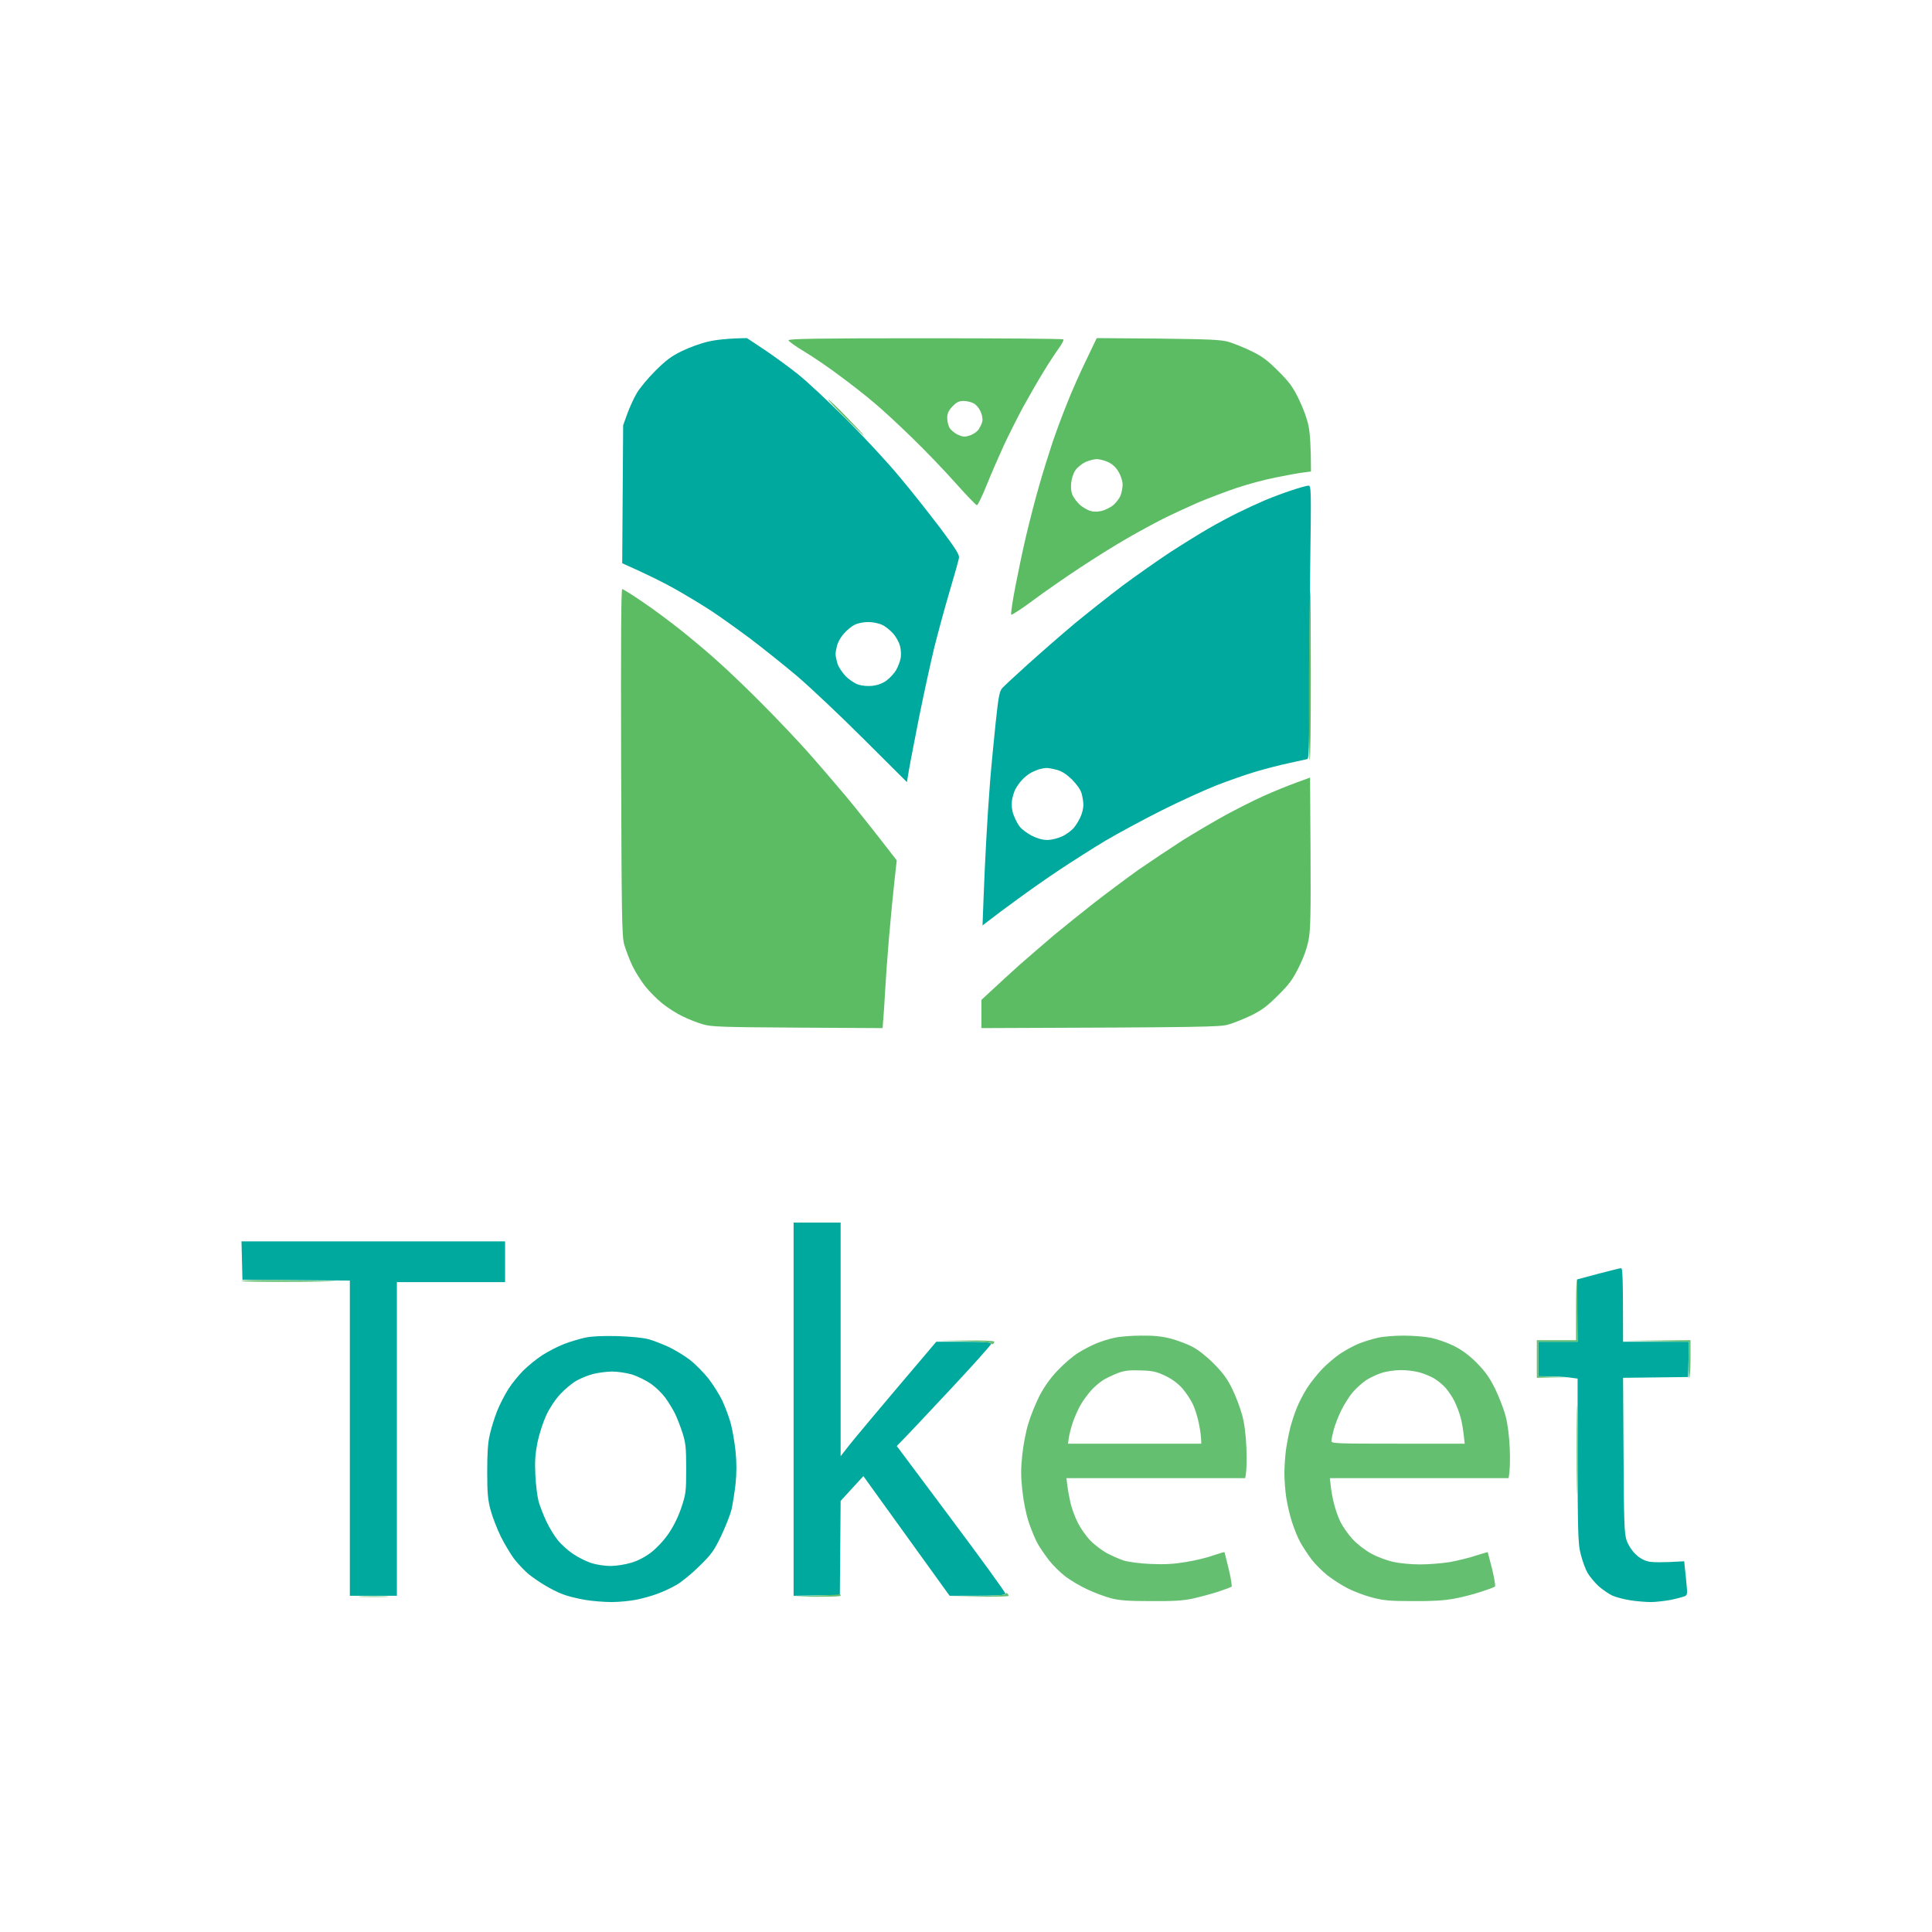 <svg width="200" height="200" viewBox="0 0 200 200" fill="none" xmlns="http://www.w3.org/2000/svg">
<path fillRule="evenodd" clipRule="evenodd" d="M77.321 35L79.107 36.185C80.081 36.834 81.657 37.986 82.598 38.733C83.54 39.48 85.814 41.606 87.648 43.44C89.484 45.274 91.952 47.952 93.137 49.38C94.339 50.808 96.206 53.178 97.327 54.655C98.918 56.781 99.324 57.414 99.275 57.738C99.243 57.966 98.804 59.54 98.301 61.228C97.798 62.916 97.099 65.513 96.726 66.99C96.369 68.466 95.67 71.647 95.183 74.05C94.712 76.468 94.209 79 94.095 79.698C93.981 80.379 93.884 80.947 93.884 80.964C93.884 80.964 91.871 78.967 89.418 76.516C86.966 74.066 83.849 71.128 82.517 69.992C81.169 68.856 78.977 67.103 77.646 66.097C76.298 65.091 74.479 63.792 73.586 63.208C72.693 62.624 71.053 61.634 69.932 61.001C68.812 60.368 67.123 59.507 64.411 58.306L64.509 44.024L64.947 42.807C65.191 42.141 65.629 41.184 65.921 40.697C66.198 40.21 67.058 39.171 67.821 38.408C68.926 37.305 69.478 36.883 70.582 36.347C71.345 35.974 72.579 35.519 73.343 35.357C74.106 35.178 75.307 35.032 77.321 35ZM87.373 65.578C87.064 65.902 86.755 66.454 86.658 66.795C86.577 67.119 86.496 67.541 86.496 67.72C86.496 67.898 86.593 68.337 86.691 68.694C86.804 69.051 87.194 69.635 87.551 70.008C87.908 70.365 88.493 70.755 88.85 70.868C89.24 70.998 89.825 71.047 90.312 70.998C90.847 70.933 91.351 70.755 91.773 70.447C92.13 70.187 92.585 69.684 92.78 69.343C92.975 68.986 93.186 68.434 93.235 68.126C93.299 67.817 93.267 67.249 93.17 66.876C93.072 66.486 92.747 65.902 92.455 65.578C92.147 65.237 91.643 64.831 91.318 64.685C90.977 64.522 90.344 64.393 89.873 64.393C89.386 64.393 88.769 64.522 88.46 64.685C88.152 64.831 87.665 65.237 87.373 65.578ZM135.438 50.273C135.731 50.273 135.747 50.516 135.633 58.436C135.584 62.916 135.536 69.262 135.536 72.556C135.536 77.182 135.487 78.529 135.341 78.578C135.227 78.61 134.367 78.789 133.425 79C132.483 79.195 130.875 79.617 129.852 79.925C128.829 80.233 127.043 80.866 125.874 81.321C124.721 81.775 122.188 82.927 120.272 83.885C118.355 84.843 115.725 86.271 114.426 87.034C113.127 87.813 111.016 89.16 109.717 90.02C108.417 90.88 106.453 92.26 105.332 93.088C104.212 93.899 102.945 94.84 101.711 95.798L101.825 92.795C101.89 91.14 102.003 88.478 102.101 86.871C102.182 85.265 102.361 82.603 102.49 80.947C102.62 79.292 102.896 76.516 103.075 74.78C103.367 72.037 103.465 71.566 103.757 71.225C103.952 71.014 105.17 69.878 106.469 68.71C107.768 67.541 109.928 65.659 111.259 64.539C112.607 63.435 114.832 61.666 116.212 60.627C117.592 59.605 119.784 58.063 121.083 57.203C122.383 56.359 124.169 55.255 125.062 54.736C125.955 54.216 127.319 53.486 128.115 53.096C128.894 52.707 130.161 52.123 130.956 51.782C131.736 51.457 132.986 50.987 133.749 50.743C134.513 50.483 135.26 50.289 135.438 50.273ZM106.68 80.022C106.436 80.152 106.03 80.477 105.803 80.736C105.56 80.98 105.251 81.434 105.105 81.71C104.959 82.002 104.796 82.554 104.748 82.927C104.699 83.382 104.748 83.885 104.926 84.356C105.072 84.761 105.348 85.313 105.56 85.573C105.754 85.833 106.323 86.255 106.81 86.514C107.394 86.806 107.93 86.953 108.417 86.953C108.823 86.953 109.505 86.79 109.96 86.579C110.415 86.368 110.967 85.946 111.211 85.638C111.454 85.329 111.763 84.81 111.893 84.469C112.039 84.145 112.152 83.625 112.152 83.333C112.152 83.057 112.071 82.522 111.974 82.165C111.86 81.743 111.503 81.24 110.967 80.688C110.35 80.103 109.911 79.828 109.359 79.681C108.921 79.568 108.45 79.487 108.304 79.503C108.141 79.503 107.817 79.568 107.573 79.633C107.33 79.714 106.924 79.876 106.68 80.022Z" fill="#00A99D"/>
<path fillRule="evenodd" clipRule="evenodd" d="M95.8 35.016C103.578 35.016 110.009 35.065 110.074 35.13C110.139 35.211 109.944 35.584 109.652 35.99C109.359 36.396 108.629 37.483 108.06 38.425C107.476 39.366 106.518 41.038 105.901 42.157C105.3 43.277 104.407 45.063 103.903 46.134C103.416 47.205 102.62 49.023 102.149 50.191C101.679 51.36 101.224 52.301 101.126 52.301C101.045 52.301 100.022 51.246 98.869 49.948C97.716 48.65 95.686 46.54 94.339 45.241C93.007 43.943 91.302 42.368 90.539 41.736C89.792 41.086 88.217 39.853 87.031 38.976C85.862 38.084 84.157 36.931 83.264 36.396C82.371 35.86 81.624 35.325 81.624 35.227C81.624 35.065 84.563 35.016 95.784 35.016H95.8ZM98.057 43.196C98.041 43.521 98.138 43.975 98.269 44.235C98.382 44.478 98.772 44.803 99.113 44.981C99.649 45.225 99.844 45.257 100.347 45.095C100.688 44.998 101.11 44.722 101.289 44.478C101.467 44.219 101.662 43.829 101.695 43.586C101.743 43.326 101.646 42.872 101.484 42.547C101.338 42.222 101.013 41.849 100.753 41.736C100.509 41.606 100.055 41.508 99.73 41.508C99.275 41.508 99.015 41.638 98.609 42.06C98.22 42.466 98.074 42.774 98.057 43.196ZM113.533 35L119.882 35.049C125.208 35.114 126.377 35.162 127.189 35.389C127.725 35.552 128.78 35.974 129.544 36.347C130.648 36.883 131.2 37.288 132.32 38.408C133.49 39.577 133.847 40.064 134.464 41.346C134.919 42.271 135.325 43.391 135.471 44.154C135.601 44.835 135.714 46.166 135.714 48.812L134.935 48.909C134.513 48.958 133.262 49.185 132.142 49.412C131.021 49.623 129.154 50.126 128.001 50.516C126.848 50.906 125.013 51.603 123.941 52.058C122.87 52.529 121.295 53.259 120.45 53.681C119.606 54.103 117.917 55.012 116.715 55.71C115.514 56.391 113.289 57.787 111.763 58.793C110.236 59.8 108.044 61.325 106.891 62.185C105.738 63.046 104.731 63.695 104.683 63.63C104.618 63.565 104.813 62.25 105.105 60.741C105.397 59.231 105.901 56.813 106.242 55.385C106.583 53.957 107.167 51.652 107.573 50.273C107.963 48.893 108.596 46.88 108.953 45.809C109.311 44.738 110.009 42.872 110.496 41.671C110.967 40.469 111.86 38.473 112.461 37.24L113.533 35ZM111.324 48.682C111.097 49.007 110.934 49.542 110.886 50.029C110.837 50.565 110.902 51.019 111.064 51.328C111.21 51.603 111.519 52.009 111.779 52.253C112.039 52.48 112.493 52.756 112.802 52.869C113.224 52.999 113.565 52.999 114.068 52.886C114.442 52.788 114.994 52.512 115.27 52.269C115.546 52.025 115.887 51.587 116.001 51.295C116.114 51.003 116.212 50.483 116.212 50.159C116.212 49.802 116.033 49.25 115.806 48.861C115.53 48.39 115.189 48.065 114.718 47.838C114.345 47.66 113.809 47.53 113.533 47.53C113.273 47.53 112.753 47.66 112.38 47.822C112.006 48 111.535 48.374 111.324 48.682ZM85.732 41.346C85.814 41.346 86.69 42.19 87.681 43.212C88.688 44.251 89.467 45.079 89.418 45.079C89.386 45.079 88.509 44.251 87.47 43.212C86.447 42.19 85.667 41.346 85.732 41.346ZM64.411 60.984C64.509 60.984 65.467 61.585 66.555 62.331C67.643 63.062 69.445 64.409 70.566 65.302C71.702 66.21 73.424 67.655 74.398 68.548C75.388 69.424 77.402 71.355 78.864 72.832C80.341 74.309 82.436 76.516 83.508 77.718C84.579 78.919 86.366 80.996 87.486 82.327C88.607 83.674 90.263 85.735 92.829 89.062L92.601 91.14C92.471 92.276 92.212 94.921 92.033 97.015C91.854 99.109 91.676 101.641 91.627 102.615C91.578 103.605 91.497 104.854 91.367 106.429L82.566 106.38C74.739 106.331 73.651 106.299 72.774 106.039C72.238 105.893 71.296 105.52 70.663 105.211C70.046 104.919 69.104 104.319 68.568 103.88C68.032 103.458 67.253 102.663 66.815 102.128C66.392 101.592 65.775 100.634 65.467 99.985C65.158 99.336 64.785 98.346 64.622 97.794C64.379 96.869 64.346 95.084 64.298 78.886C64.265 66.519 64.298 60.984 64.411 60.984ZM135.633 61.147C135.666 61.147 135.698 65.091 135.698 69.911C135.698 74.731 135.649 78.675 135.584 78.675C135.519 78.675 135.487 74.731 135.503 69.911C135.536 65.091 135.584 61.147 135.633 61.147ZM135.617 80.493L135.666 88.235C135.698 94.516 135.666 96.204 135.471 97.259C135.308 98.119 134.967 99.093 134.464 100.099C133.831 101.381 133.473 101.884 132.304 103.036C131.184 104.156 130.648 104.562 129.527 105.114C128.78 105.471 127.709 105.909 127.173 106.055C126.296 106.315 124.997 106.347 101.597 106.429V103.507L102.702 102.485C103.302 101.917 104.601 100.732 105.576 99.855C106.566 98.995 108.174 97.599 109.148 96.772C110.139 95.96 112.006 94.451 113.289 93.445C114.588 92.438 116.634 90.913 117.836 90.052C119.054 89.209 121.1 87.845 122.383 87.017C123.682 86.206 125.695 85.021 126.848 84.388C128.017 83.755 129.803 82.846 130.827 82.392C131.866 81.921 133.36 81.321 134.155 81.028L135.617 80.493Z" fill="#5CBC63"/>
<path fillRule="evenodd" clipRule="evenodd" d="M82.153 126.558H87.022V150.747L87.948 149.562C88.451 148.929 90.675 146.25 96.924 138.896H99.765C101.923 138.896 102.605 138.945 102.605 139.107C102.621 139.205 100.674 141.38 98.287 143.929C95.901 146.477 93.71 148.815 92.834 149.692L98.45 157.208C101.534 161.331 104.066 164.821 104.066 164.951C104.066 165.162 103.644 165.195 98.304 165.195L89.376 152.808L87.022 155.373L86.941 165.114L82.153 165.195V126.558ZM25 128.507H52.286V132.727H41.086V165.195H36.216V132.565L25.097 132.484L25 128.507ZM167.809 131.282C167.972 131.266 168.02 132.127 168.02 138.896H174.838L174.757 142.549L168.02 142.63L168.069 150.633C168.101 157.532 168.15 158.734 168.377 159.432C168.54 159.919 168.897 160.487 169.27 160.844C169.66 161.25 170.147 161.526 170.617 161.64C171.039 161.737 171.965 161.769 174.351 161.623L174.416 162.321C174.464 162.695 174.545 163.474 174.594 164.058C174.692 164.984 174.659 165.13 174.399 165.244C174.237 165.308 173.588 165.487 172.971 165.617C172.338 165.731 171.413 165.844 170.893 165.844C170.374 165.844 169.432 165.763 168.783 165.666C168.134 165.568 167.29 165.341 166.916 165.179C166.543 165 165.894 164.562 165.472 164.188C165.066 163.799 164.563 163.198 164.352 162.841C164.141 162.484 163.816 161.607 163.638 160.893C163.329 159.659 163.297 159.14 163.313 142.711L162.453 142.597C161.982 142.532 161.073 142.468 159.255 142.468V138.896H163.313L163.248 132.451L165.423 131.867C166.624 131.558 167.696 131.282 167.809 131.282ZM63.892 138.312C65.304 138.36 66.522 138.474 67.138 138.636C67.674 138.782 68.615 139.156 69.249 139.448C69.865 139.74 70.855 140.341 71.424 140.779C71.992 141.218 72.852 142.094 73.339 142.711C73.826 143.344 74.475 144.367 74.767 144.984C75.059 145.617 75.465 146.672 75.644 147.338C75.822 148.003 76.05 149.318 76.147 150.26C76.261 151.445 76.261 152.468 76.147 153.588C76.05 154.481 75.855 155.682 75.725 156.266C75.579 156.851 75.092 158.084 74.638 159.026C73.923 160.519 73.647 160.909 72.414 162.11C71.651 162.873 70.579 163.75 70.044 164.058C69.524 164.367 68.615 164.789 68.064 164.984C67.512 165.195 66.522 165.471 65.872 165.601C65.223 165.731 64.07 165.844 63.324 165.844C62.561 165.844 61.311 165.747 60.564 165.617C59.801 165.487 58.779 165.244 58.292 165.049C57.789 164.87 56.961 164.448 56.425 164.123C55.889 163.815 55.127 163.279 54.721 162.955C54.331 162.63 53.682 161.948 53.292 161.461C52.903 160.974 52.27 159.903 51.864 159.107C51.474 158.312 50.987 157.062 50.793 156.347C50.501 155.276 50.436 154.578 50.436 152.37C50.436 150.487 50.501 149.351 50.695 148.555C50.825 147.938 51.166 146.834 51.442 146.12C51.718 145.406 52.27 144.351 52.643 143.766C53.016 143.182 53.714 142.338 54.185 141.867C54.656 141.396 55.532 140.682 56.133 140.292C56.734 139.903 57.74 139.383 58.373 139.14C58.99 138.896 59.98 138.604 60.564 138.474C61.246 138.328 62.398 138.279 63.892 138.312ZM59.688 142.922C59.249 143.166 58.503 143.782 58.016 144.302C57.496 144.854 56.912 145.731 56.555 146.494C56.23 147.192 55.825 148.425 55.646 149.286C55.403 150.519 55.354 151.218 55.419 152.695C55.468 153.718 55.63 154.968 55.76 155.455C55.906 155.942 56.263 156.867 56.555 157.484C56.847 158.117 57.383 158.994 57.74 159.432C58.097 159.886 58.828 160.536 59.347 160.877C59.883 161.234 60.727 161.656 61.246 161.818C61.766 161.981 62.642 162.11 63.194 162.11C63.762 162.11 64.704 161.964 65.304 161.786C66.034 161.575 66.749 161.201 67.414 160.698C68.047 160.195 68.729 159.464 69.249 158.701C69.768 157.922 70.239 156.964 70.547 156.023C71.001 154.659 71.034 154.399 71.034 152.045C71.034 149.854 70.985 149.367 70.644 148.312C70.433 147.646 70.076 146.737 69.849 146.282C69.622 145.844 69.183 145.114 68.859 144.675C68.534 144.237 67.869 143.588 67.382 143.247C66.879 142.906 66.002 142.468 65.434 142.289C64.801 142.11 63.941 141.981 63.324 141.981C62.739 141.997 61.863 142.11 61.376 142.24C60.873 142.37 60.126 142.679 59.688 142.922Z" fill="#00A99D"/>
<path fillRule="evenodd" clipRule="evenodd" d="M28.701 132.532C30.746 132.549 33.278 132.581 34.35 132.614C35.421 132.63 33.765 132.679 30.665 132.695C27.548 132.711 25.016 132.679 25.016 132.614C25.016 132.532 26.672 132.5 28.701 132.532ZM163.232 132.565C163.28 132.565 163.313 133.994 163.313 138.896H159.255V142.468L162.258 142.565L159.093 142.63V138.734H163.151V135.649C163.151 133.961 163.183 132.565 163.232 132.565ZM118.107 138.263C119.422 138.247 120.233 138.328 121.191 138.571C121.905 138.766 122.928 139.14 123.463 139.432C124.032 139.724 124.957 140.455 125.655 141.169C126.596 142.11 127.034 142.711 127.554 143.766C127.927 144.529 128.382 145.73 128.576 146.445C128.82 147.338 128.966 148.425 129.031 149.935C129.063 151.136 129.063 152.321 128.901 153.019H110.397L110.494 153.799C110.543 154.221 110.689 155.016 110.819 155.584C110.948 156.136 111.273 157.045 111.565 157.614C111.841 158.166 112.409 158.993 112.831 159.432C113.253 159.886 114.033 160.471 114.552 160.763C115.088 161.055 115.883 161.396 116.321 161.542C116.776 161.688 117.977 161.851 119.081 161.899C120.542 161.964 121.467 161.916 122.733 161.705C123.674 161.558 124.957 161.25 125.574 161.023C126.207 160.812 126.726 160.649 126.758 160.682C126.775 160.714 126.969 161.493 127.197 162.435C127.424 163.377 127.554 164.188 127.489 164.253C127.408 164.318 126.775 164.545 126.06 164.789C125.346 165.016 124.178 165.325 123.463 165.487C122.489 165.698 121.434 165.763 119.162 165.747C116.824 165.747 115.899 165.682 115.023 165.455C114.406 165.292 113.302 164.886 112.588 164.545C111.874 164.221 110.851 163.62 110.315 163.214C109.78 162.808 109.001 162.045 108.595 161.526C108.189 160.99 107.67 160.243 107.442 159.838C107.199 159.432 106.793 158.442 106.517 157.646C106.209 156.705 105.965 155.519 105.835 154.318C105.673 152.873 105.673 152.045 105.819 150.666C105.917 149.675 106.193 148.214 106.436 147.419C106.663 146.623 107.199 145.308 107.605 144.497C108.108 143.539 108.741 142.646 109.504 141.851C110.137 141.185 111.078 140.373 111.614 140.049C112.15 139.708 112.994 139.269 113.481 139.075C113.968 138.864 114.812 138.604 115.347 138.49C115.883 138.36 117.133 138.263 118.107 138.263ZM114.292 142.808C113.886 143.052 113.286 143.555 112.945 143.945C112.604 144.334 112.117 144.984 111.89 145.39C111.646 145.795 111.306 146.558 111.111 147.094C110.916 147.63 110.721 148.377 110.656 148.766L110.559 149.448H124.356C124.356 148.815 124.259 148.101 124.129 147.468C124.015 146.818 123.723 145.877 123.496 145.39C123.269 144.903 122.765 144.14 122.376 143.701C121.921 143.198 121.305 142.743 120.623 142.419C119.73 141.997 119.34 141.899 118.107 141.867C117.003 141.818 116.451 141.883 115.834 142.094C115.396 142.256 114.698 142.581 114.292 142.808ZM145.295 138.263C146.237 138.263 147.519 138.36 148.136 138.49C148.769 138.62 149.824 138.993 150.49 139.318C151.35 139.756 152.048 140.26 152.86 141.071C153.752 141.98 154.174 142.565 154.775 143.766C155.181 144.61 155.684 145.893 155.862 146.607C156.073 147.386 156.236 148.685 156.285 149.854C156.333 150.925 156.333 152.078 156.171 153.019H137.666L137.764 153.88C137.812 154.334 137.959 155.162 138.105 155.698C138.235 156.234 138.527 157.078 138.77 157.565C139.014 158.052 139.582 158.864 140.036 159.351C140.523 159.87 141.319 160.487 141.984 160.844C142.601 161.185 143.624 161.558 144.24 161.688C144.873 161.834 146.107 161.948 147 161.948C147.893 161.948 149.289 161.834 150.084 161.705C150.895 161.558 152.097 161.266 152.762 161.039C153.428 160.828 153.996 160.666 154.012 160.682C154.028 160.714 154.223 161.493 154.467 162.435C154.694 163.377 154.824 164.188 154.759 164.237C154.694 164.302 154.044 164.545 153.33 164.773C152.616 165.016 151.382 165.341 150.571 165.487C149.532 165.682 148.298 165.763 146.269 165.747C143.851 165.747 143.218 165.682 142.049 165.373C141.286 165.179 140.166 164.756 139.533 164.432C138.916 164.123 137.959 163.506 137.423 163.084C136.887 162.662 136.141 161.916 135.783 161.445C135.41 160.958 134.891 160.162 134.615 159.675C134.339 159.188 133.949 158.198 133.722 157.484C133.495 156.769 133.235 155.617 133.138 154.935C133.04 154.237 132.959 153.133 132.959 152.5C132.959 151.851 133.04 150.763 133.121 150.097C133.219 149.432 133.414 148.409 133.56 147.825C133.706 147.24 134.014 146.299 134.258 145.714C134.485 145.13 134.972 144.221 135.313 143.685C135.654 143.149 136.335 142.289 136.839 141.753C137.342 141.234 138.186 140.503 138.721 140.146C139.257 139.789 140.134 139.302 140.669 139.091C141.205 138.88 142.081 138.604 142.617 138.49C143.153 138.36 144.354 138.263 145.295 138.263ZM141.4 142.89C140.994 143.166 140.393 143.718 140.052 144.107C139.712 144.497 139.176 145.341 138.868 145.958C138.559 146.575 138.202 147.5 138.072 147.987C137.942 148.474 137.829 149.01 137.829 149.172C137.829 149.432 138.267 149.448 144.727 149.448H151.626C151.48 148.003 151.334 147.175 151.188 146.688C151.058 146.201 150.766 145.455 150.555 145.032C150.344 144.594 149.922 143.993 149.646 143.669C149.353 143.344 148.818 142.906 148.461 142.695C148.104 142.484 147.406 142.192 146.919 142.062C146.432 141.932 145.555 141.818 144.971 141.834C144.386 141.834 143.51 141.964 143.023 142.127C142.536 142.273 141.806 142.63 141.4 142.89ZM97.005 138.799L99.976 138.766C101.859 138.75 102.93 138.799 102.93 138.896C102.93 138.977 102.865 139.091 102.768 139.14C102.686 139.188 102.605 139.14 102.605 139.058C102.605 138.961 101.534 138.88 99.813 138.847L97.005 138.799ZM167.939 138.799L175 138.734V140.682C175 141.753 174.935 142.63 174.87 142.63C174.805 142.63 174.773 141.786 174.838 138.896L167.939 138.799ZM163.264 146.266C163.297 148.328 163.297 151.721 163.264 153.815C163.232 155.909 163.216 154.237 163.216 150.081C163.216 145.925 163.232 144.221 163.264 146.266ZM104.261 164.935C104.342 165 104.407 165.114 104.407 165.195C104.391 165.276 103.157 165.325 98.304 165.276L101.177 165.227C103.06 165.195 104.066 165.114 104.082 165.016C104.082 164.919 104.164 164.886 104.261 164.935ZM86.974 165.049C86.99 165.032 87.022 165.097 87.022 165.179C87.022 165.276 86.097 165.325 82.072 165.276L84.507 165.179C85.838 165.13 86.958 165.065 86.974 165.049ZM38.651 165.243C40.031 165.243 40.615 165.276 39.95 165.308C39.268 165.325 38.148 165.325 37.434 165.308C36.719 165.276 37.255 165.243 38.651 165.243Z" fill="#65BF71"/>
</svg>
